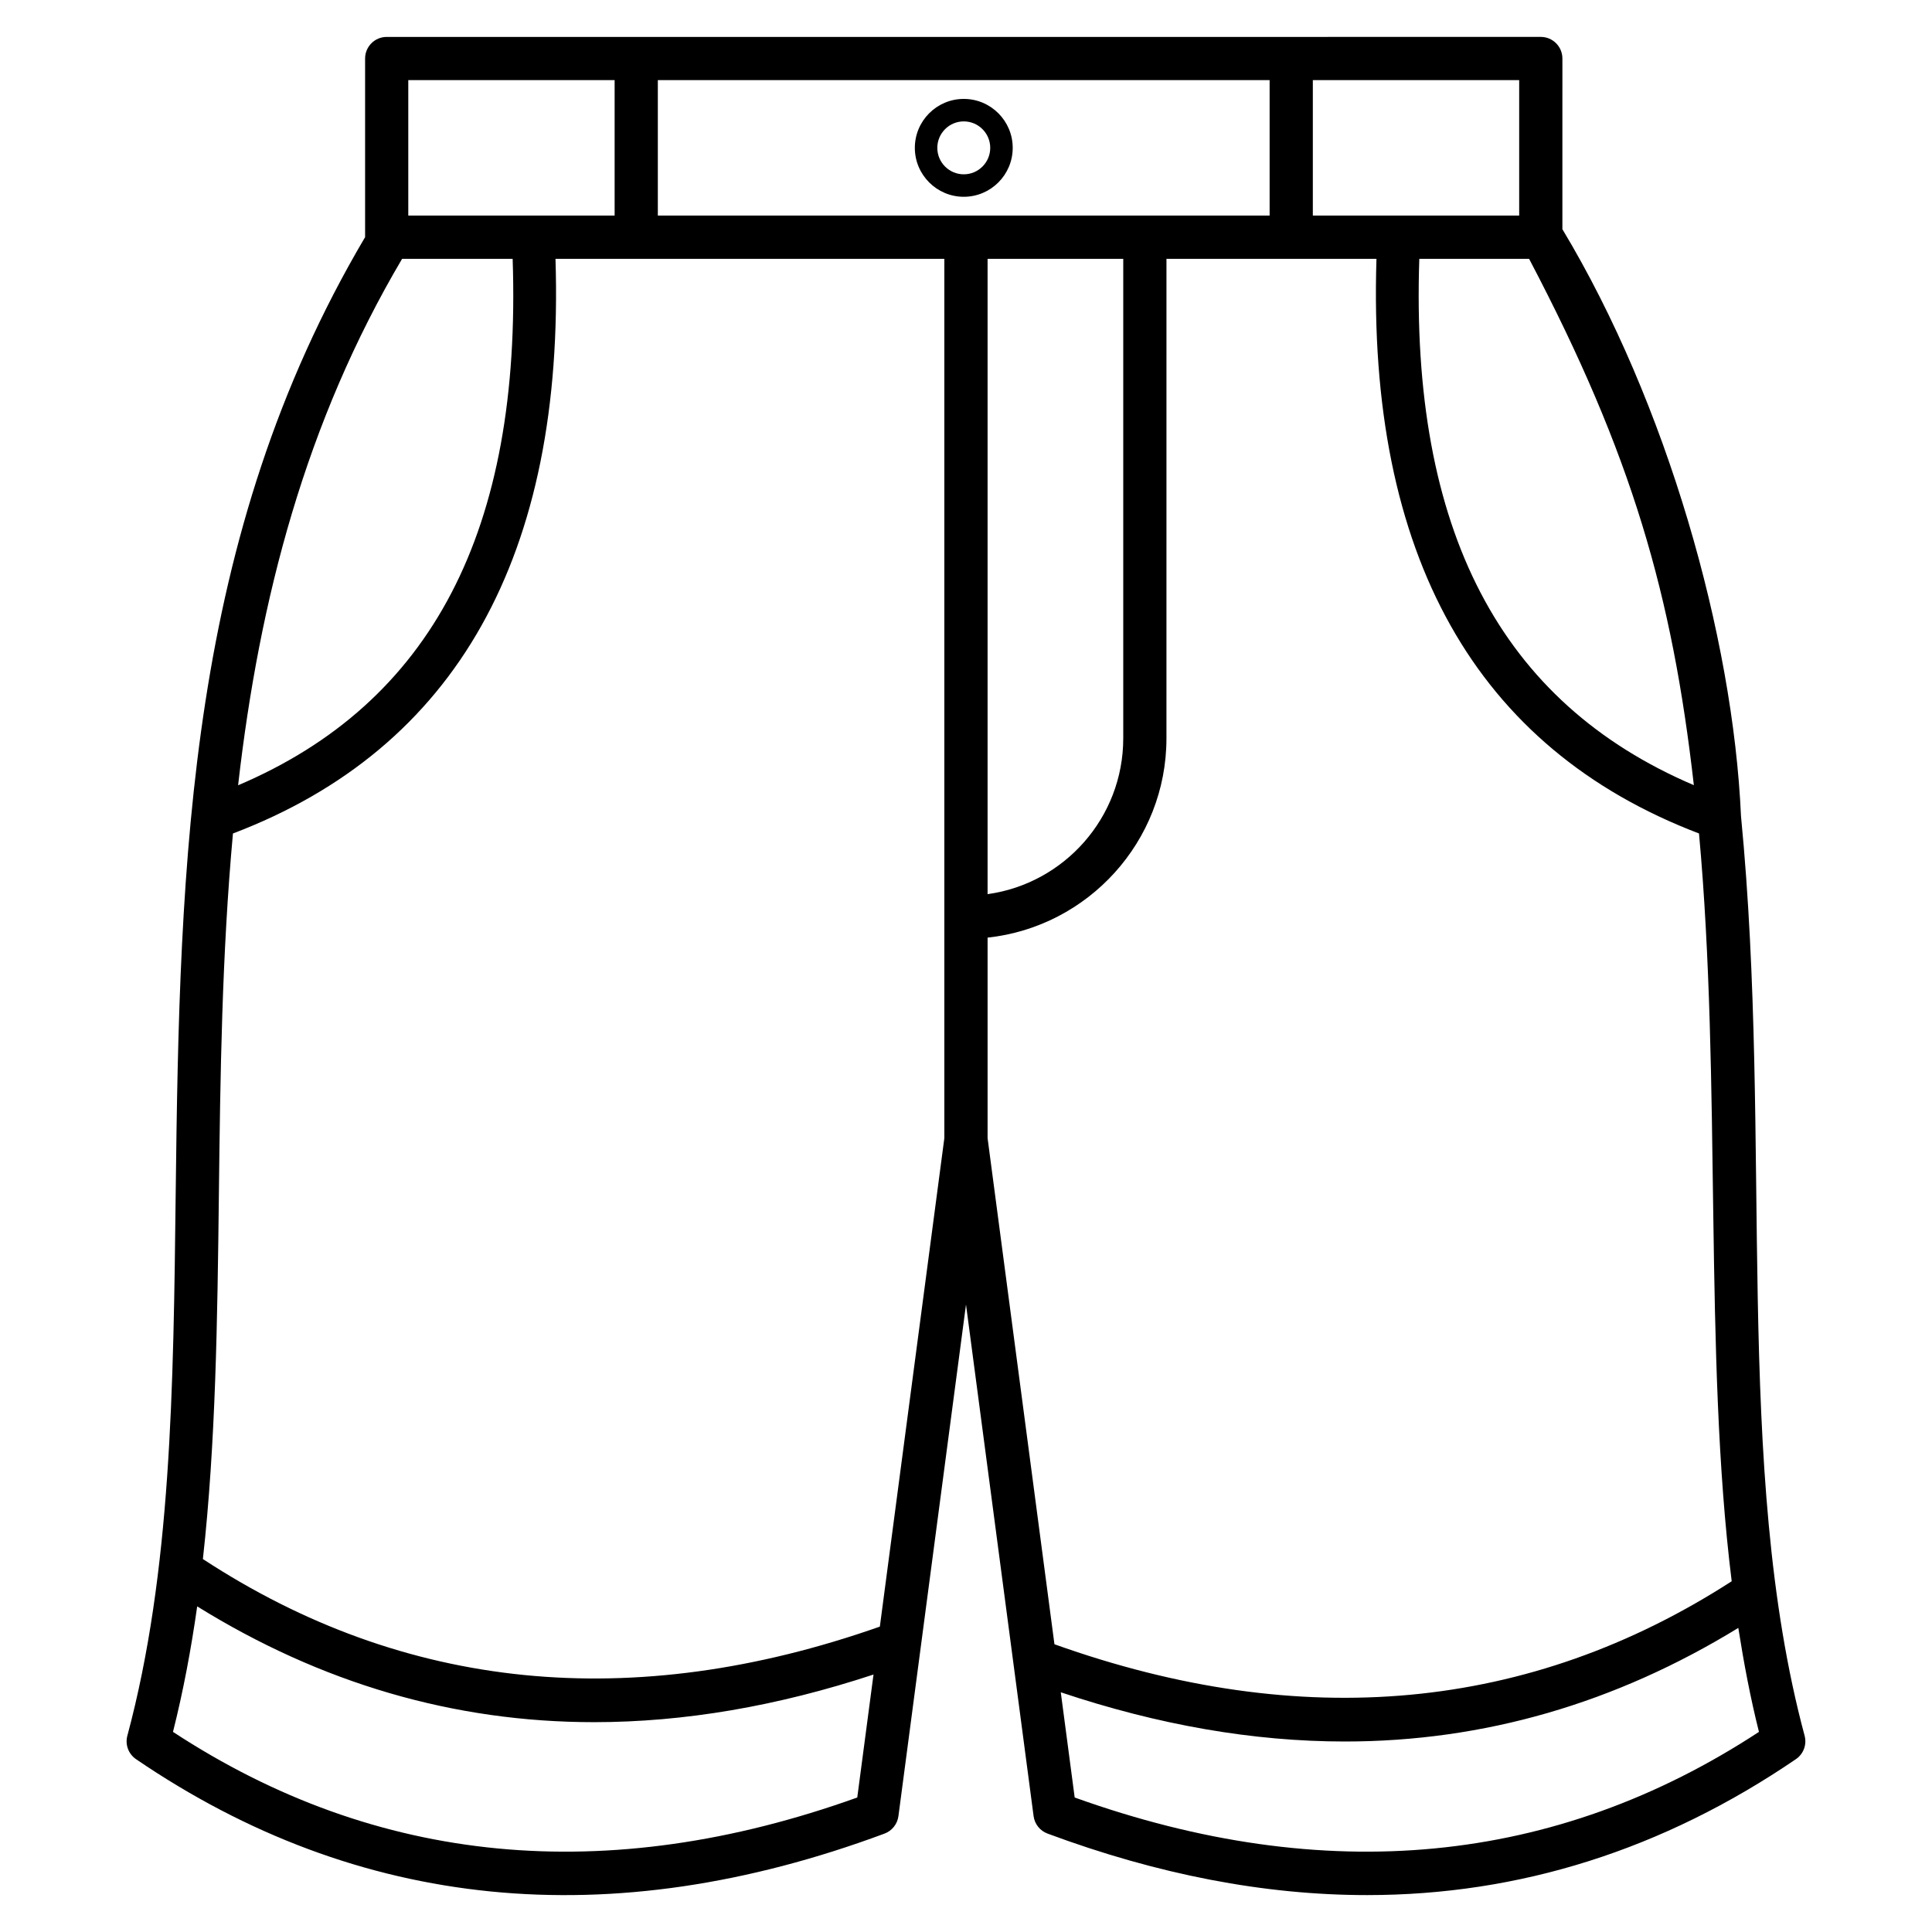 <?xml version="1.0" encoding="UTF-8"?>
<!-- Uploaded to: SVG Repo, www.svgrepo.com, Generator: SVG Repo Mixer Tools -->
<svg fill="#000000" width="800px" height="800px" version="1.1" viewBox="144 144 512 512" xmlns="http://www.w3.org/2000/svg">
 <g>
  <path d="m622.24 603.98c-19.078-71.043-8.422-156.88-16.852-243.64 0-0.008 0-0.016-0.004-0.02-2.109-47.727-19.68-109.6-47.336-155.58l0.004-45.234c0-3.16-2.562-5.727-5.727-5.727l-66.133 0.004h-239.71c-3.16 0-5.727 2.562-5.727 5.727v47.336c-46.938 79.445-49.152 164.16-50.195 253.52-0.602 51.562-1.164 100.27-12.809 143.62-0.633 2.348 0.289 4.844 2.305 6.215 58.883 40.141 125.62 46.77 198.35 19.723 1.988-0.742 3.402-2.516 3.684-4.617l17.91-135.59 17.914 135.58c0.281 2.102 1.695 3.875 3.684 4.617 29.238 10.871 57.5 16.305 84.68 16.305 40.434 0 78.453-12.023 113.66-36.027 2.008-1.367 2.934-3.859 2.301-6.207zm-216.52-158.36v-53.141c26.613-2.867 47.402-25.445 47.402-52.809l0.004-127.08h55.652c-2.469 78.512 26.262 129.72 85.477 152.29 6.019 65.844 1.191 138.18 8.664 198.17-53.508 34.52-113.86 40.133-179.48 16.695zm-28.551 129.45c-65.648 23.094-125.97 17.07-179.4-17.906 3.402-30.73 3.848-63.082 4.238-96.668 0.363-31.242 0.793-63.508 3.727-95.613 59.219-22.504 87.949-73.703 85.477-152.29h103.05v233.03zm215.72-222.99c-51.301-21.883-75.168-67.637-72.758-139.49h29.094c27.367 52.055 37.926 89.145 43.664 139.49zm-187.17-139.49h35.953v127.08c0 21.039-15.668 38.488-35.953 41.289zm-198.62 139.52c5.648-49.559 17.984-96.406 43.465-139.52h29.293c2.414 71.93-21.441 117.7-72.758 139.52zm339.5-150.99h-54.684v-35.883h54.684zm-66.137-35.883v35.883h-162.13v-35.883zm-173.58 0v35.883h-54.684v-35.883zm-117.04 437.73c2.731-10.824 4.809-21.922 6.414-33.258 32.82 20.355 67.961 30.684 105.18 30.684 23.867 0 48.586-4.231 74.051-12.621l-4.305 32.586c-66.434 23.824-127.4 17.965-181.34-17.391zm238.96 17.391-3.684-27.883c25.898 8.676 51.02 13.043 75.281 13.043 36.852 0 71.695-10.133 104.27-30.105 1.473 9.344 3.207 18.562 5.473 27.555-53.949 35.355-114.92 41.215-181.34 17.391z"/>
  <path d="m399.41 196.15c7.148 0 12.969-5.816 12.969-12.969 0-7.148-5.816-12.969-12.969-12.969-7.148 0-12.969 5.816-12.969 12.969 0 7.148 5.82 12.969 12.969 12.969zm0-19.98c3.863 0 7.012 3.144 7.012 7.012 0 3.867-3.144 7.012-7.012 7.012s-7.012-3.144-7.012-7.012c0-3.863 3.144-7.012 7.012-7.012z"/>
 </g>
</svg>